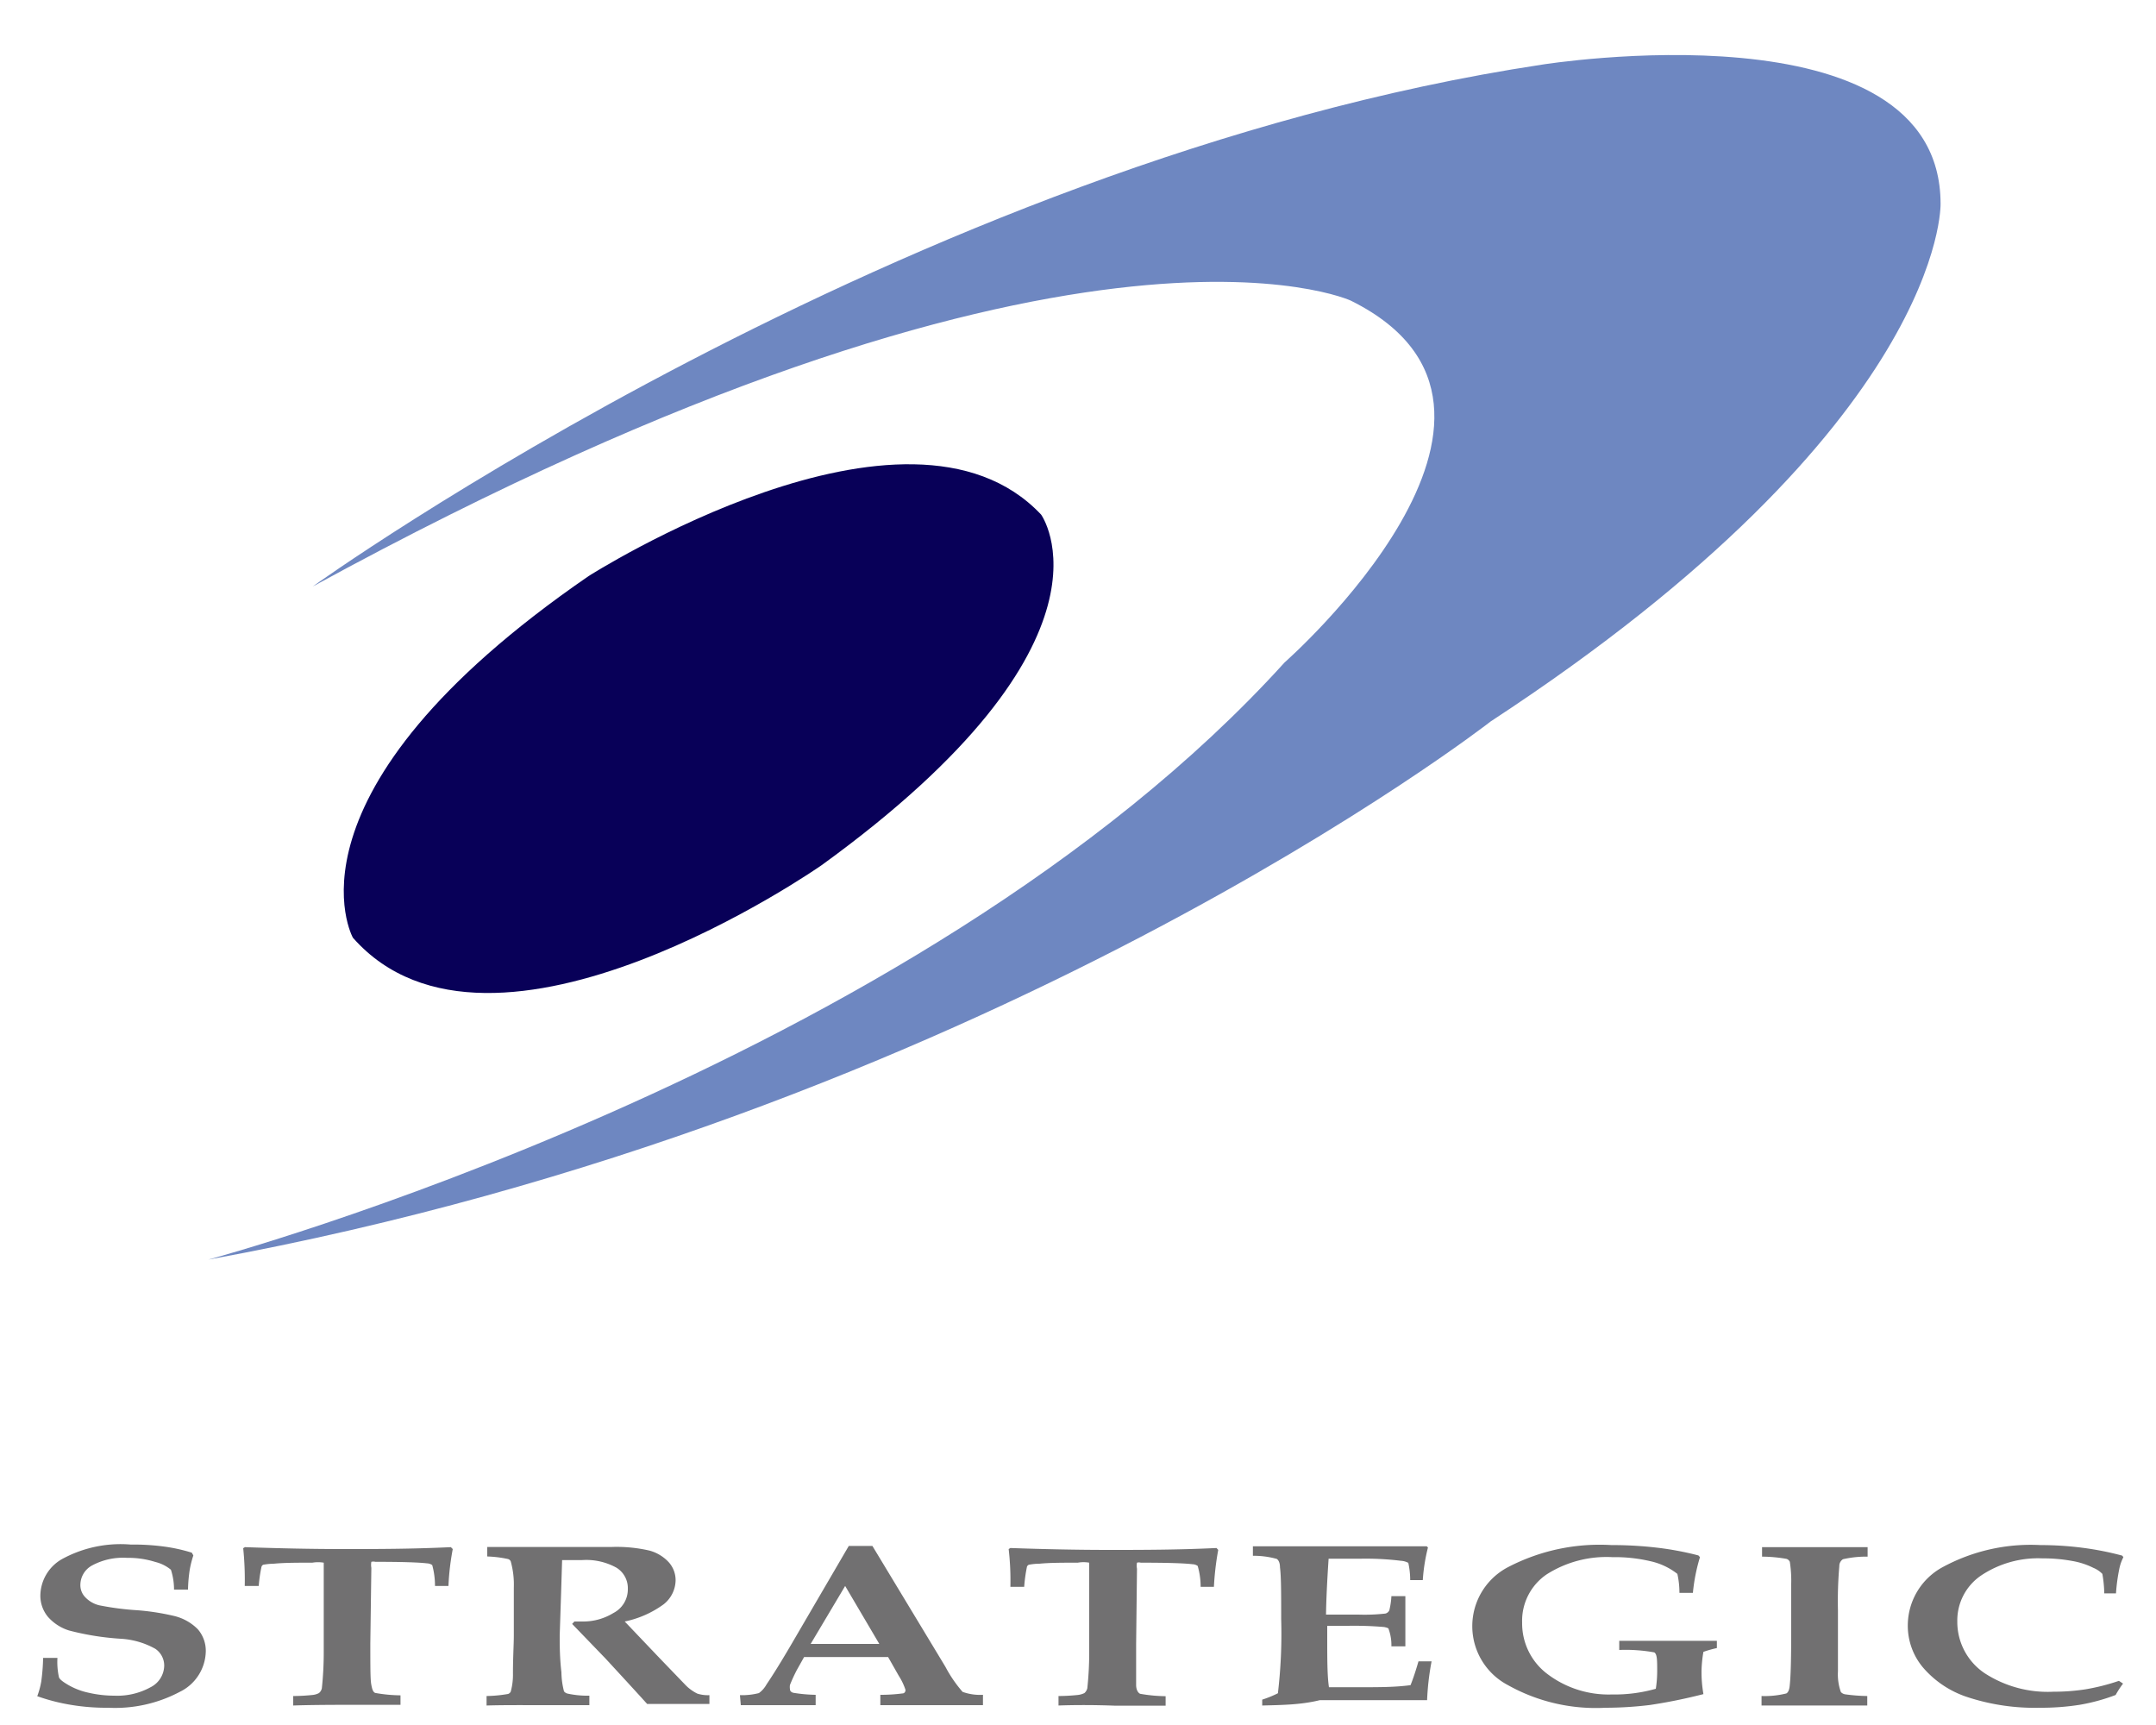 <svg id="レイヤー_1" data-name="レイヤー 1" xmlns="http://www.w3.org/2000/svg" viewBox="0 0 125 100"><defs><style>.cls-1{fill:#717071;}.cls-2{fill:#6e87c1;}.cls-3{fill:#080058;}</style></defs><path class="cls-1" d="M2.5,96.11h.83a4.12,4.12,0,0,0,.09,1.13c.05.12.23.26.54.44a4,4,0,0,0,1.18.45,6.67,6.67,0,0,0,1.49.17,4,4,0,0,0,2.1-.49,1.43,1.43,0,0,0,.79-1.23,1.17,1.17,0,0,0-.52-1A4.66,4.66,0,0,0,7,95a15.63,15.63,0,0,1-3-.48,2.7,2.7,0,0,1-1.22-.79,1.92,1.92,0,0,1-.44-1.26,2.47,2.47,0,0,1,1.24-2.08,7.08,7.08,0,0,1,4-.85,13.37,13.37,0,0,1,1.89.11,9.75,9.75,0,0,1,1.65.36l.09.16A5.82,5.82,0,0,0,11,91a8.75,8.75,0,0,0-.1,1.15h-.81A3.73,3.73,0,0,0,9.91,91a2.25,2.25,0,0,0-.9-.45,5.21,5.21,0,0,0-1.65-.24,3.78,3.78,0,0,0-2,.43,1.29,1.29,0,0,0-.7,1.13,1,1,0,0,0,.29.73,1.65,1.65,0,0,0,.8.46A16.49,16.49,0,0,0,8,93.35a14,14,0,0,1,2.1.33,2.87,2.87,0,0,1,1.37.77,1.91,1.91,0,0,1,.46,1.32,2.67,2.67,0,0,1-1.51,2.31A8,8,0,0,1,6.28,99a12.45,12.45,0,0,1-2.12-.16,11.23,11.23,0,0,1-2-.51,4.65,4.65,0,0,0,.23-.84A11.65,11.65,0,0,0,2.5,96.11Z"/><path class="cls-1" d="M17,98.87v-.55a10.9,10.9,0,0,0,1.11-.06,1,1,0,0,0,.38-.11.48.48,0,0,0,.17-.28,19.47,19.47,0,0,0,.11-2.06q0-1.26,0-2.58c0-1.73,0-2.6,0-2.64a2,2,0,0,0-.66,0c-.87,0-1.61,0-2.24.06a3.7,3.7,0,0,0-.61.06.2.2,0,0,0-.1.12A8.88,8.88,0,0,0,15,91.94h-.81a17.74,17.74,0,0,0-.09-2.19l.1-.06c2,.07,3.87.11,5.73.11s3.92,0,6.21-.11l.11.11A14.85,14.85,0,0,0,26,91.94h-.78a4.54,4.54,0,0,0-.16-1.21.54.54,0,0,0-.3-.1c-.5-.06-1.5-.09-3-.09a.46.46,0,0,0-.23,0,1,1,0,0,0,0,.35l-.06,4.39c0,1.27,0,2.05.05,2.34s.1.46.23.52a8.73,8.73,0,0,0,1.47.14v.55c-.92,0-1.9,0-2.93,0C19,98.83,17.86,98.84,17,98.87Z"/><path class="cls-1" d="M28.21,98.87v-.55a7.85,7.85,0,0,0,1.25-.12.28.28,0,0,0,.15-.13A3.71,3.71,0,0,0,29.74,97c0-.93.05-1.66.05-2.2,0-.72,0-1.64,0-2.76a5,5,0,0,0-.18-1.53.25.25,0,0,0-.15-.13,6.57,6.57,0,0,0-1.21-.15v-.55l2.5,0,4.69,0a8.48,8.48,0,0,1,2.22.21,2.37,2.37,0,0,1,1.1.66,1.56,1.56,0,0,1,.41,1.07A1.81,1.81,0,0,1,38.48,93a5.81,5.81,0,0,1-2.26,1l2,2.1,1.55,1.61a2.49,2.49,0,0,0,.66.47,2,2,0,0,0,.7.09v.51h-.55c-1.58,0-2.6,0-3.06,0-.54-.6-1.35-1.48-2.42-2.64l-1.93-2A1.49,1.49,0,0,0,33.3,94l.55,0a3.33,3.33,0,0,0,1.71-.49,1.54,1.54,0,0,0,.84-1.4,1.39,1.39,0,0,0-.66-1.23,3.62,3.62,0,0,0-2-.44c-.29,0-.67,0-1.15,0l-.06,1.94-.08,2.44c0,.56,0,1.27.1,2.13a4.58,4.58,0,0,0,.15,1.1.38.38,0,0,0,.21.13,5.41,5.41,0,0,0,1.26.12v.55c-1.12,0-2.12,0-3,0S29.27,98.84,28.21,98.87Z"/><path class="cls-1" d="M42.9,98.27A3.94,3.94,0,0,0,44,98.15a1.53,1.53,0,0,0,.44-.5c.38-.56.87-1.35,1.46-2.36l3.31-5.67h1.37l4.23,7a7.59,7.59,0,0,0,1,1.46,3,3,0,0,0,1.18.17v.6c-1,0-2,0-2.88,0-1.07,0-2.1,0-3.07,0v-.6a9.64,9.64,0,0,0,1.28-.08c.12,0,.18-.1.18-.2a3.5,3.5,0,0,0-.39-.82l-.62-1.09c-.78,0-1.64,0-2.6,0s-1.59,0-2.27,0l-.41.73a9.19,9.19,0,0,0-.41.89.79.79,0,0,0,0,.24q0,.15.18.21a8.77,8.77,0,0,0,1.31.12v.6c-.61,0-1.37,0-2.28,0s-1.55,0-2.06,0ZM49,91.94l-2,3.36c.58,0,1.21,0,1.9,0s1.42,0,2.08,0Z"/><path class="cls-1" d="M61.37,98.87v-.55a10.9,10.9,0,0,0,1.11-.06,1.16,1.16,0,0,0,.39-.11.54.54,0,0,0,.17-.28,19.47,19.47,0,0,0,.11-2.06c0-.84,0-1.7,0-2.58,0-1.73,0-2.6,0-2.64a1.86,1.86,0,0,0-.66,0c-.86,0-1.61,0-2.23.06a3.4,3.4,0,0,0-.61.06.19.19,0,0,0-.11.12,8.88,8.88,0,0,0-.16,1.16h-.8a15.8,15.8,0,0,0-.1-2.19l.1-.06c2,.07,3.88.11,5.73.11s3.93,0,6.22-.11l.1.11a16.42,16.42,0,0,0-.25,2.14h-.77a4.3,4.3,0,0,0-.17-1.21.54.54,0,0,0-.3-.1c-.5-.06-1.49-.09-3-.09a.41.41,0,0,0-.22,0,.93.93,0,0,0,0,.35l-.05,4.39c0,1.27,0,2.05,0,2.34s.11.46.23.52a8.94,8.94,0,0,0,1.48.14v.55c-.92,0-1.9,0-2.93,0C63.31,98.83,62.22,98.84,61.37,98.87Z"/><path class="cls-1" d="M73.18,98.87v-.34a6.39,6.39,0,0,0,.91-.37,29.31,29.31,0,0,0,.19-4.3c0-1.48,0-2.47-.07-3,0-.26-.08-.42-.19-.49a5.06,5.06,0,0,0-1.38-.18v-.55c1.46,0,2.62,0,3.47,0l5.15,0c.54,0,1,0,1.46,0l.07.07a10.4,10.4,0,0,0-.3,1.89h-.73a4.66,4.66,0,0,0-.11-1,1.05,1.05,0,0,0-.43-.12,16.77,16.77,0,0,0-2.36-.12c-.53,0-1.14,0-1.83,0-.09,1.35-.14,2.44-.15,3.24.67,0,1.29,0,1.88,0a10.8,10.8,0,0,0,1.56-.06.34.34,0,0,0,.23-.19,4.32,4.32,0,0,0,.12-.82h.81c0,.73,0,1.21,0,1.43l0,1.48h-.81a2.74,2.74,0,0,0-.16-1c0-.06-.12-.09-.26-.12a20.6,20.6,0,0,0-2.1-.07c-.34,0-.74,0-1.2,0,0,.23,0,.46,0,.7,0,1.24,0,2.2.1,2.86l1.84,0c1.06,0,2,0,2.89-.12.16-.4.31-.86.46-1.38H83a15.24,15.24,0,0,0-.26,2.25c-.56,0-1.11,0-1.63,0-.34,0-1,0-2,0s-1.8,0-2.59,0C75.43,98.83,74.34,98.84,73.18,98.87Z"/><path class="cls-1" d="M93.88,95.65v-.53c1.13,0,2.14,0,3,0s1.71,0,2.66,0v.42a6.39,6.39,0,0,0-.78.22,7.36,7.36,0,0,0-.11,1.12c0,.23,0,.67.11,1.33a31,31,0,0,1-3.1.63,21.53,21.53,0,0,1-2.58.16,10.43,10.43,0,0,1-5.65-1.31,3.86,3.86,0,0,1,0-6.84,11.49,11.49,0,0,1,6-1.28,22.34,22.34,0,0,1,2.64.15,17.6,17.6,0,0,1,2.4.45l.09.1a10.49,10.49,0,0,0-.41,2.07h-.78a5.07,5.07,0,0,0-.12-1.1,3.87,3.87,0,0,0-1.54-.73,9,9,0,0,0-2.22-.24,6.45,6.45,0,0,0-3.82,1,3.25,3.25,0,0,0-1.42,2.8,3.67,3.67,0,0,0,1.5,3,5.87,5.87,0,0,0,3.69,1.16A8.77,8.77,0,0,0,96,97.9a6.65,6.65,0,0,0,.08-1c0-.67,0-1-.17-1.11A9.37,9.37,0,0,0,93.88,95.65Z"/><path class="cls-1" d="M102.13,98.87v-.55a5.17,5.17,0,0,0,1.44-.15c.12-.07.18-.24.2-.52.06-.57.08-1.64.08-3.21,0-.61,0-1.48,0-2.62a7.09,7.09,0,0,0-.08-1.28.32.32,0,0,0-.19-.17,8.39,8.39,0,0,0-1.42-.13v-.55c1.28,0,2.26,0,2.94,0,1.17,0,2.23,0,3.18,0v.55a6,6,0,0,0-1.43.15.46.46,0,0,0-.21.4,23.39,23.39,0,0,0-.08,2.55c0,1.7,0,2.88,0,3.55a3.05,3.05,0,0,0,.17,1.2.44.44,0,0,0,.24.13,10.16,10.16,0,0,0,1.29.1v.55l-1.1,0-1.87,0Z"/><path class="cls-1" d="M122.85,97.44l.24.16a5.31,5.31,0,0,0-.43.66,11.09,11.09,0,0,1-2.09.57,14.35,14.35,0,0,1-2.31.17,12.49,12.49,0,0,1-4.14-.6,5.76,5.76,0,0,1-2.6-1.7,3.76,3.76,0,0,1-.91-2.5,3.85,3.85,0,0,1,2-3.34,10.7,10.7,0,0,1,5.69-1.29,18.93,18.93,0,0,1,2.39.15,17.42,17.42,0,0,1,2.35.46l.07.09a2.59,2.59,0,0,0-.24.69,10.52,10.52,0,0,0-.19,1.41H122a7,7,0,0,0-.11-1.13,1.55,1.55,0,0,0-.52-.35,4.43,4.43,0,0,0-1.23-.4,9.29,9.29,0,0,0-1.73-.15,5.94,5.94,0,0,0-3.56,1A3.15,3.15,0,0,0,113.48,94a3.58,3.58,0,0,0,1.59,3,6.71,6.71,0,0,0,4,1.07,11.89,11.89,0,0,0,1.85-.14A12.17,12.17,0,0,0,122.85,97.44Z"/><path class="cls-2" d="M18.13,34S52.44,9.34,89.38,3.75c0,0,23.13-3.73,23.13,8.07,0,0,.31,12.73-26.08,30,0,0-29.49,23-74.35,31.2,0,0,41-11,62.4-34.62,0,0,16.61-14.59,3.88-20.95C78.36,17.41,62.06,10,18.13,34Z"/><path class="cls-3" d="M34.12,33.4s18.47-11.8,26.24-3.57c0,0,5.27,7.29-12.73,20.33,0,0-19.1,13.35-27.17,4.2C20.46,54.36,15.8,46,34.12,33.4Z"/></svg>